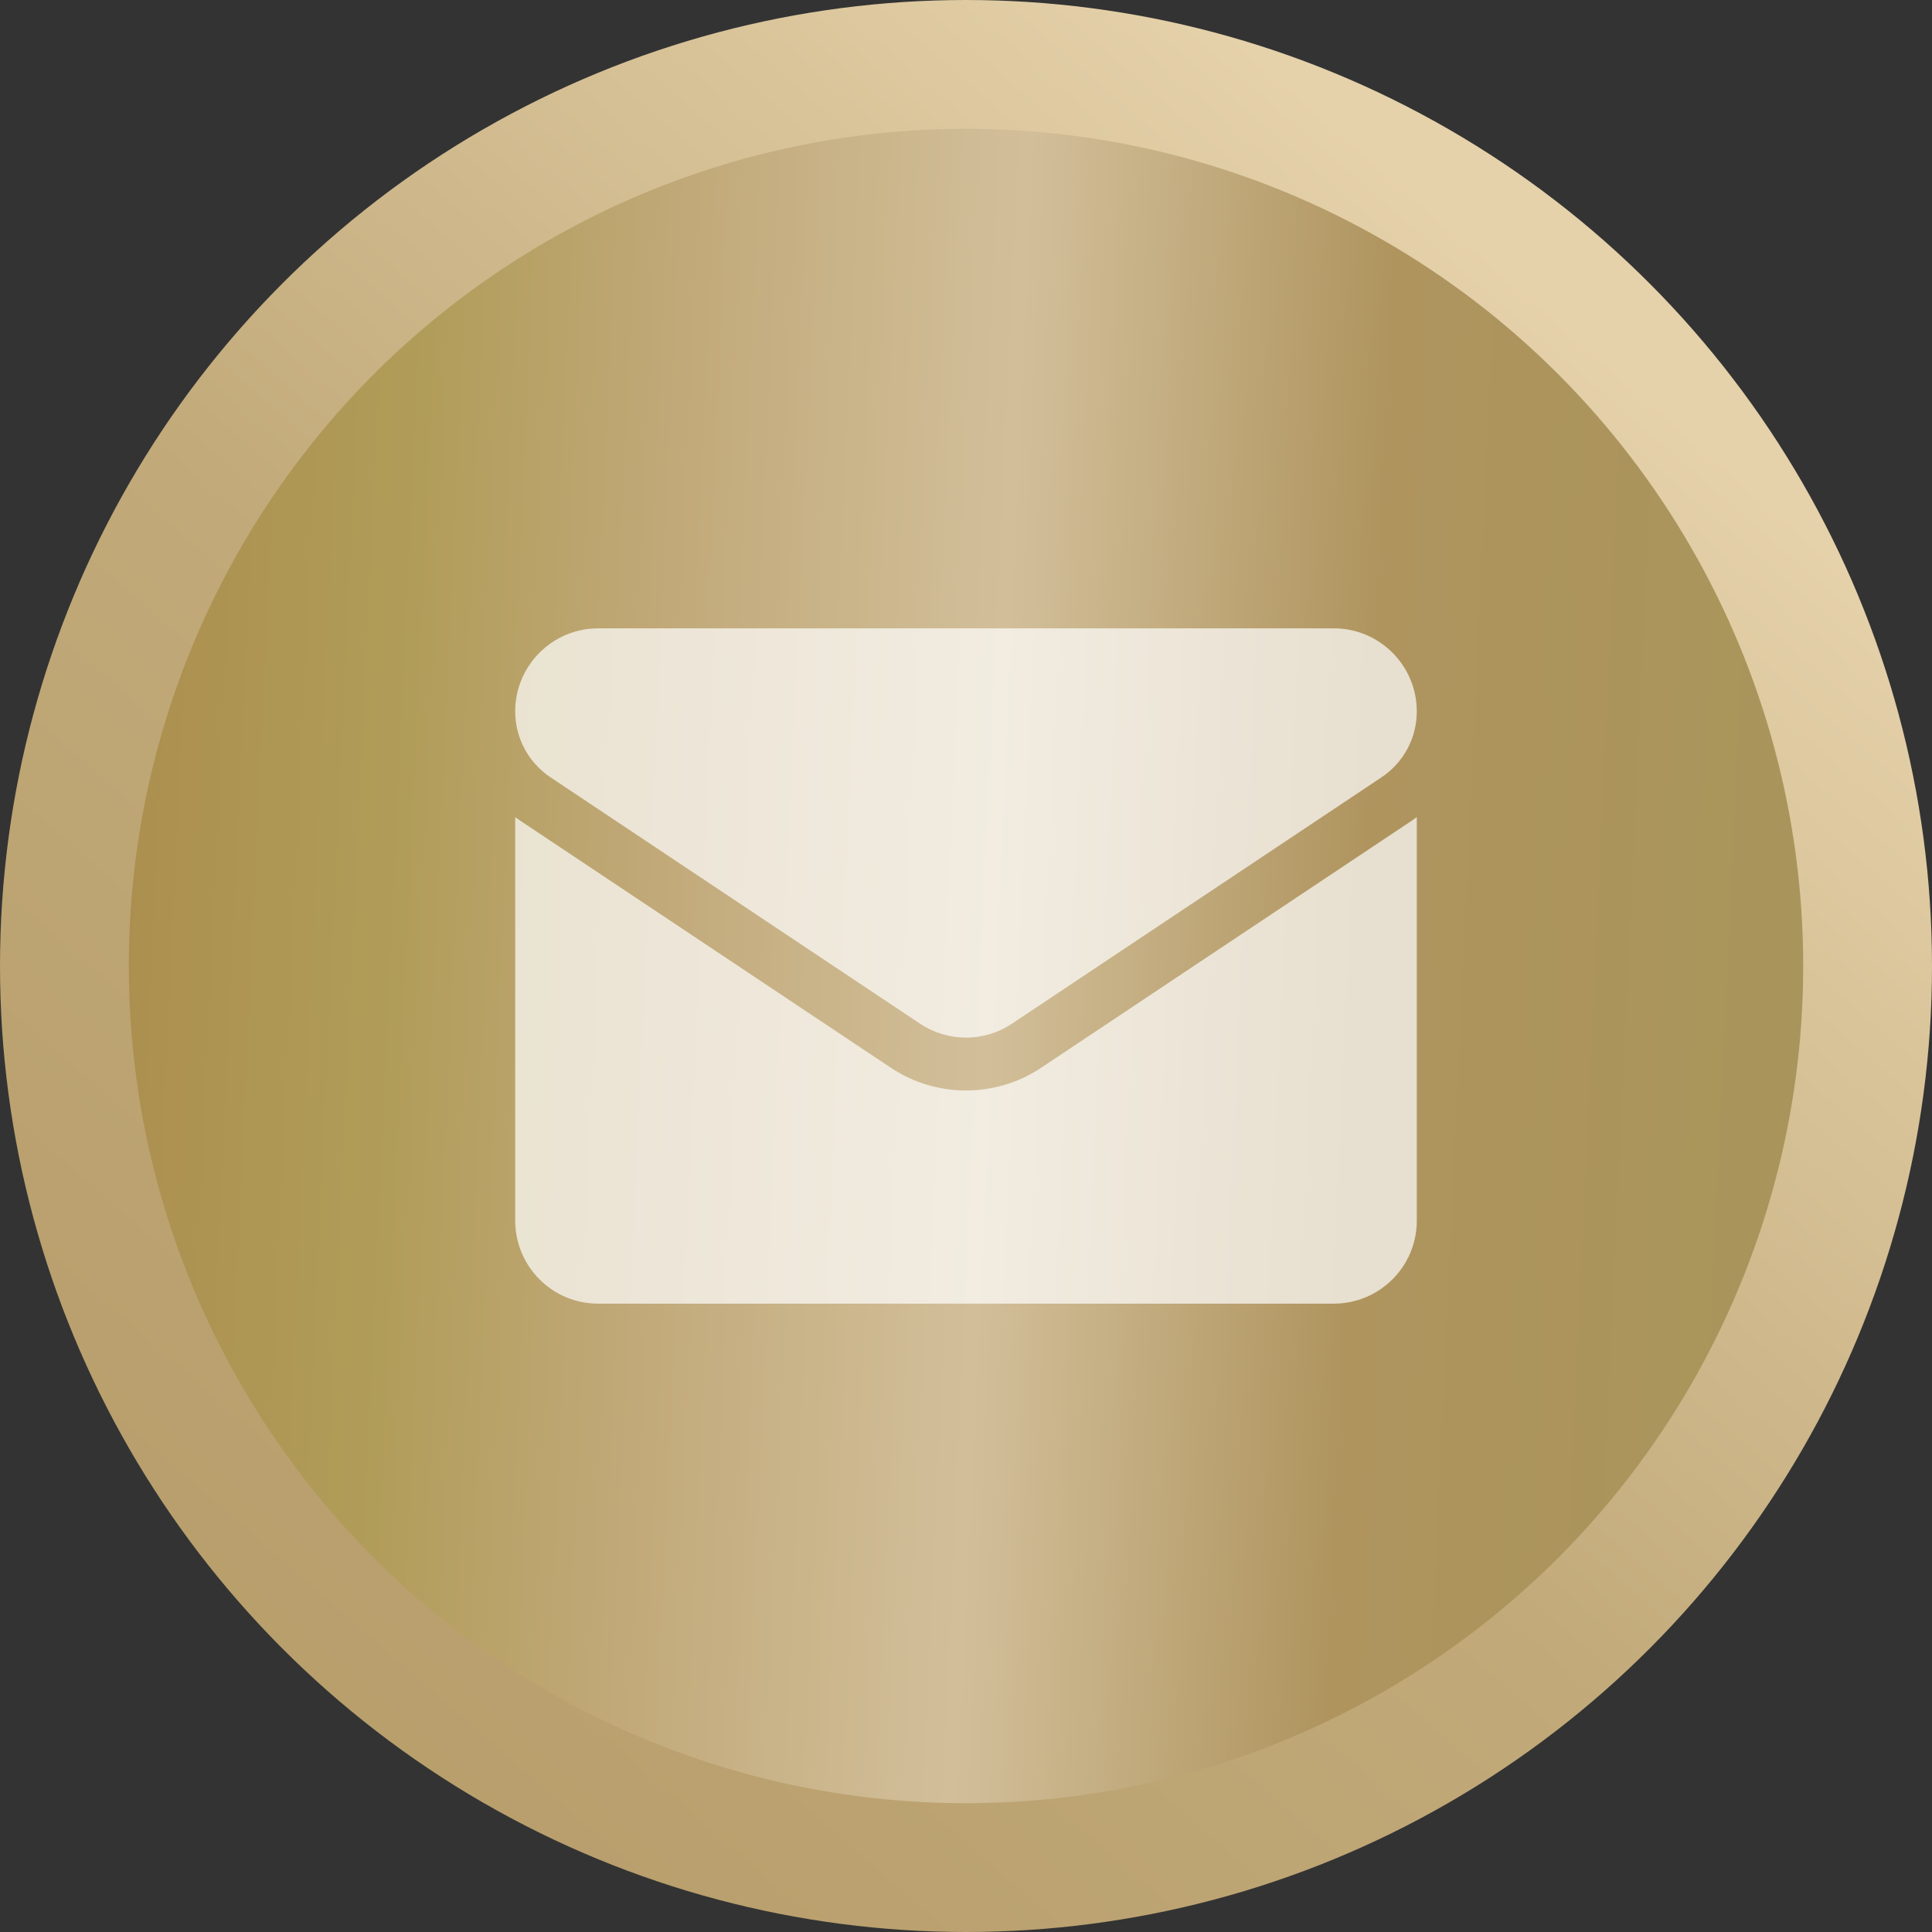 <svg width="30" height="30" viewBox="0 0 30 30" fill="none" xmlns="http://www.w3.org/2000/svg">
<rect x="0" y="0" width="30" height="30" fill="#333333" stroke="none"/>
<circle cx="15" cy="15" r="14" fill="url(#paint0_linear_347_2279)" stroke="url(#paint1_linear_347_2279)" stroke-width="2"/>
<g opacity="0.7" clip-path="url(#clip0_347_2279)">
<path d="M13.83 16.578C14.178 16.81 14.583 16.933 15 16.933C15.417 16.933 15.822 16.81 16.17 16.578L21.907 12.753C21.939 12.732 21.97 12.71 22 12.687V18.954C22 19.672 21.417 20.243 20.711 20.243H9.289C8.57 20.243 8 19.66 8 18.954V12.687C8.03 12.71 8.062 12.732 8.093 12.753L13.83 16.578Z" fill="white"/>
<path d="M21.452 12.07L15.715 15.895C15.498 16.04 15.249 16.112 15 16.112C14.751 16.112 14.502 16.04 14.285 15.895L8.548 12.07C8.205 11.842 8 11.459 8 11.046C8 10.335 8.578 9.757 9.288 9.757H20.712C21.422 9.757 22 10.335 22 11.046C22 11.459 21.795 11.842 21.452 12.07Z" fill="white"/>
</g>
<defs>
<linearGradient id="paint0_linear_347_2279" x1="29.057" y1="22.188" x2="0.059" y2="20.85" gradientUnits="userSpaceOnUse">
<stop stop-color="#A7955A"/>
<stop offset="0.283" stop-color="#AF945E"/>
<stop offset="0.482" stop-color="#D2BF9A"/>
<stop offset="0.662" stop-color="#C1A979"/>
<stop offset="0.807" stop-color="#B09C58"/>
<stop offset="1" stop-color="#AA8A4C"/>
</linearGradient>
<linearGradient id="paint1_linear_347_2279" x1="49.89" y1="-61.86" x2="-35.61" y2="36.33" gradientUnits="userSpaceOnUse">
<stop stop-color="#BA8E30"/>
<stop offset="0.097" stop-color="#AD915B"/>
<stop offset="0.349" stop-color="#C1A979"/>
<stop offset="0.462" stop-color="#E5D1AA"/>
<stop offset="0.516" stop-color="#E5D1AA"/>
<stop offset="0.639" stop-color="#C1A979"/>
<stop offset="0.864" stop-color="#AD915B"/>
<stop offset="1" stop-color="#BA8E30"/>
</linearGradient>
<clipPath id="clip0_347_2279">
<rect width="14" height="14" fill="white" transform="matrix(-1 0 0 1 22 8)"/>
</clipPath>
</defs>
</svg>
